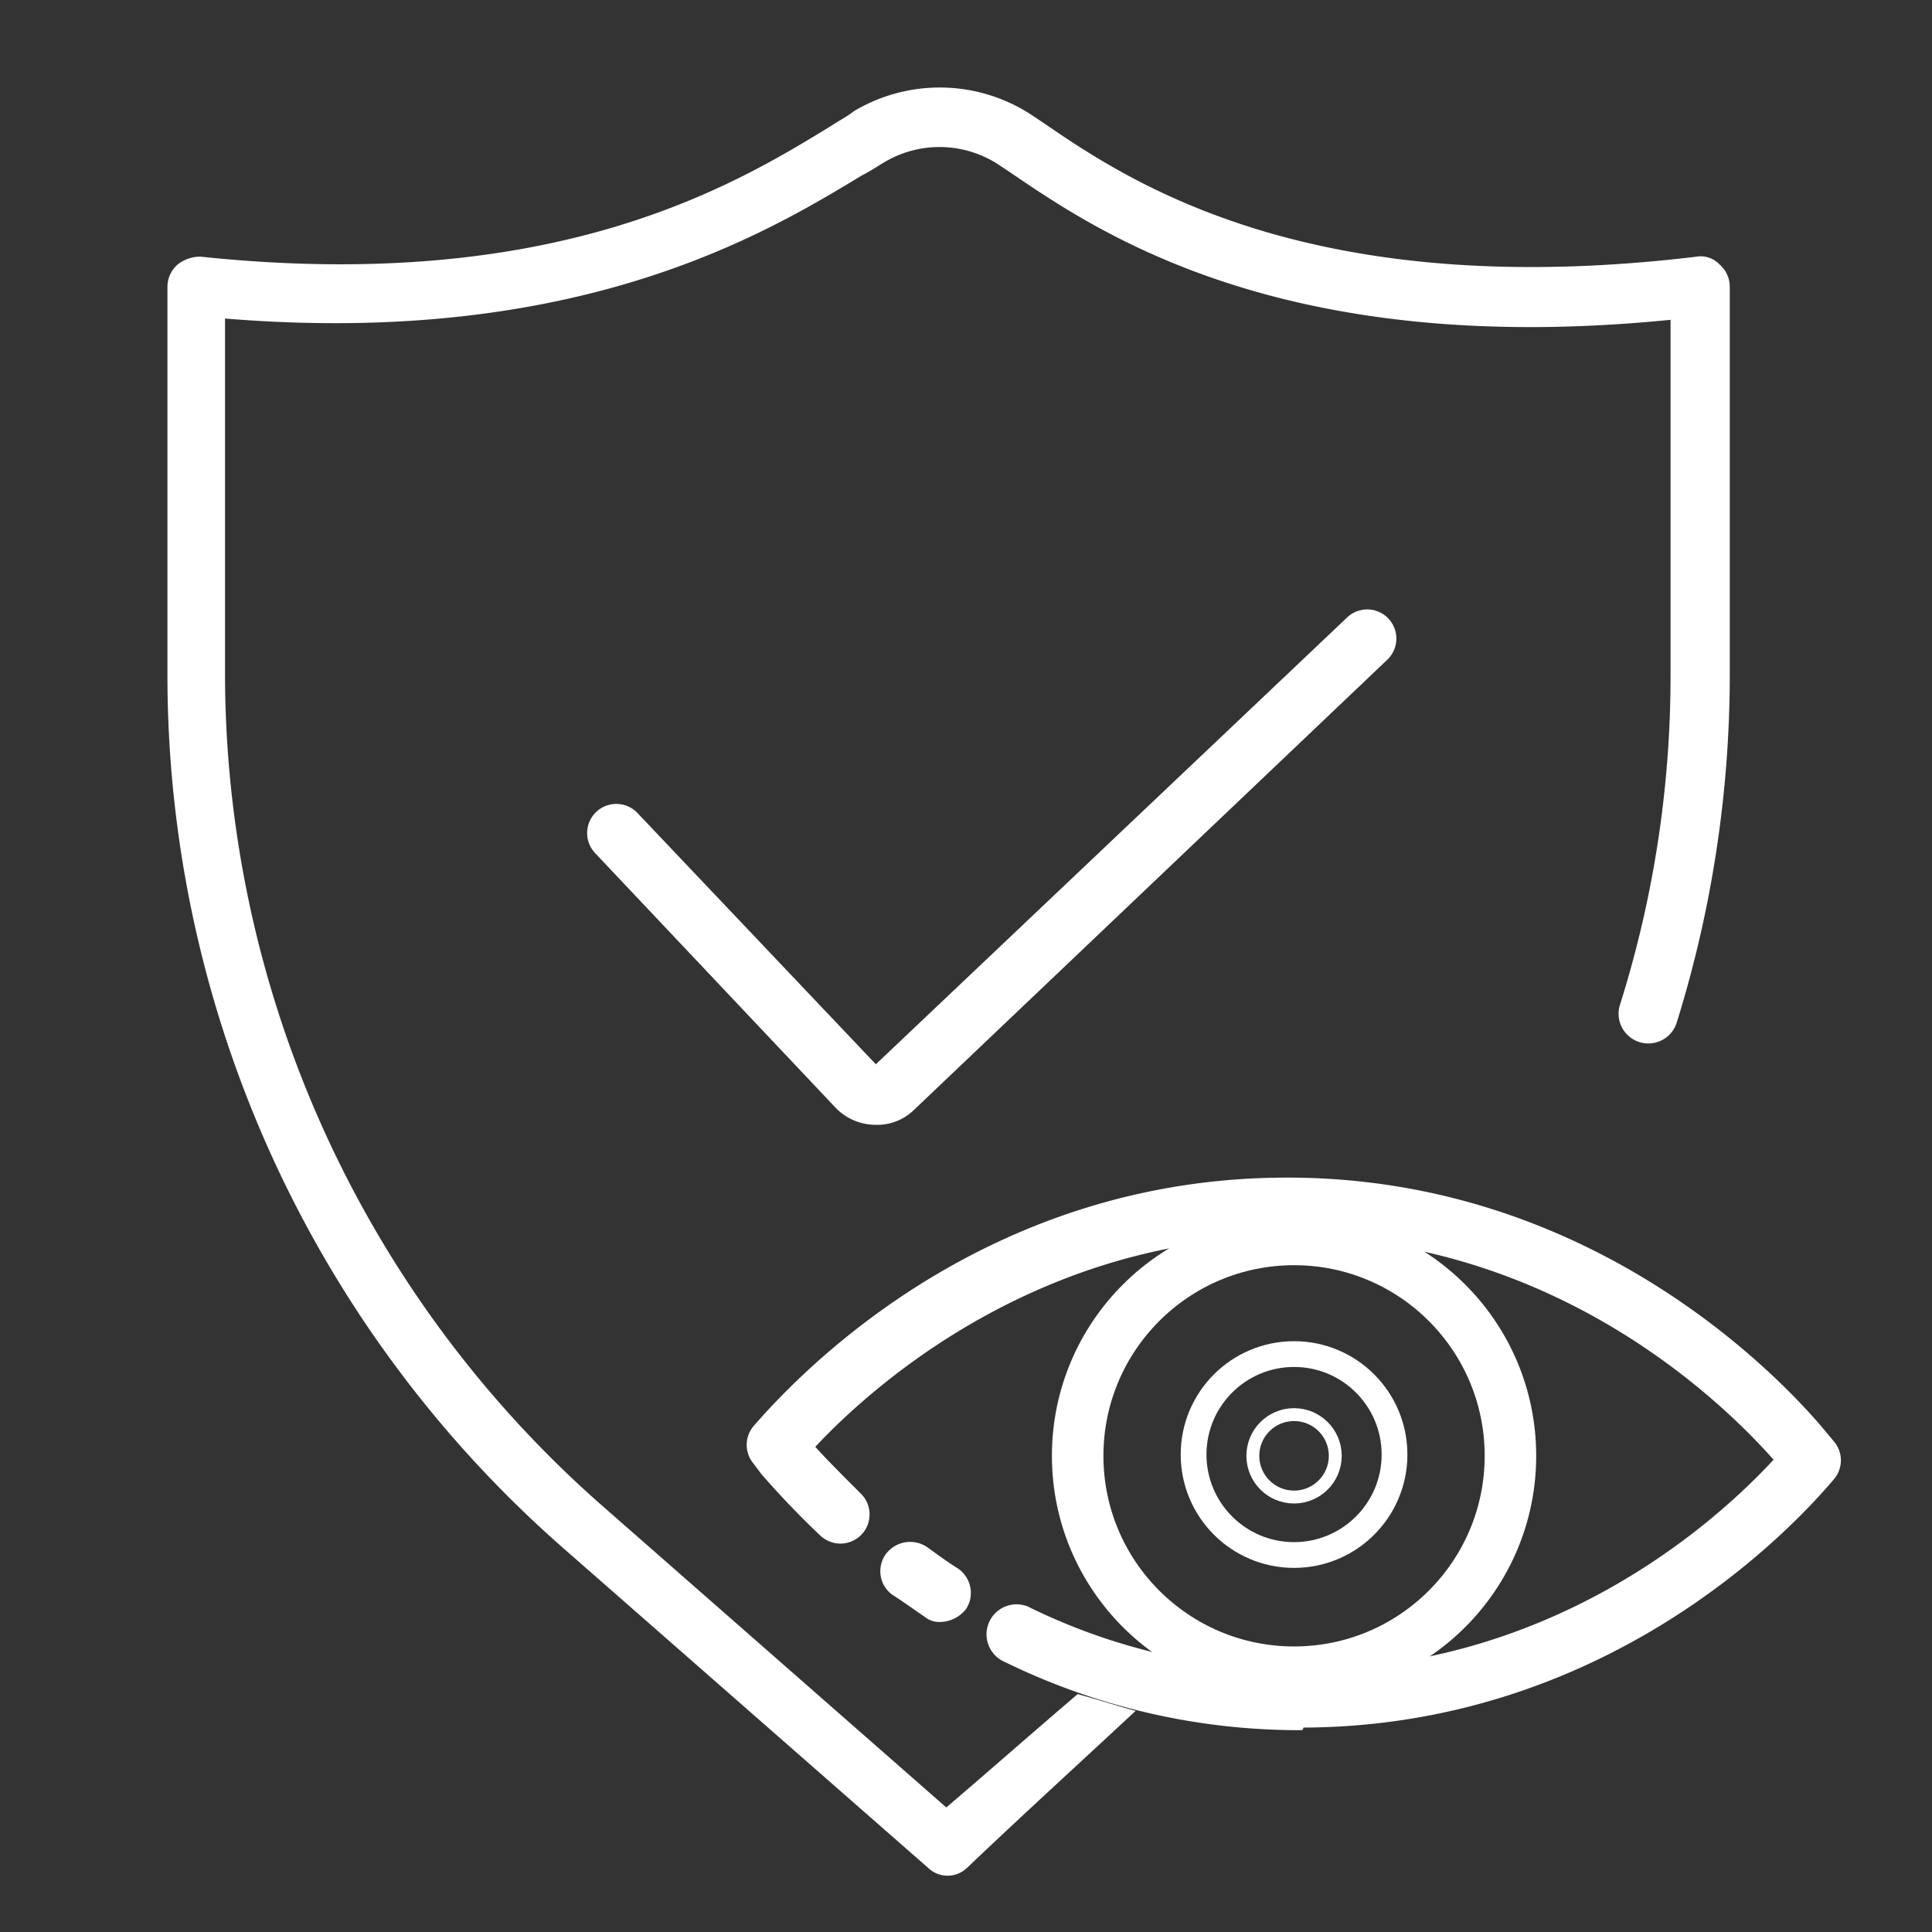 <svg xmlns="http://www.w3.org/2000/svg" id="Layer_1" data-name="Layer 1" viewBox="0 0 150 150"><rect x="0" y="0" width="150" height="150" fill="#333333" stroke="none"/><defs><style>.cls-1{fill:#fff;}.cls-2,.cls-3,.cls-4{fill:none;stroke:#fff;stroke-miterlimit:10;}.cls-2{stroke-width:2px;}.cls-4{stroke-width:4px;}</style></defs><path class="cls-1" d="M68,87.33a4.32,4.32,0,0,1-3.1-1.3l-18.7-19.8a2.26,2.26,0,1,1,3.3-3.1L68,82.63l36.6-34.7a2.26,2.26,0,0,1,3.1,3.3l-36.8,35A4.07,4.07,0,0,1,68,87.33Z"></path><path class="cls-1" d="M73,125.93a1.75,1.75,0,0,1-1.2-.4c-.9-.6-1.7-1.2-2.5-1.7a2.26,2.26,0,0,1-.5-3.2,2.35,2.35,0,0,1,3.2-.5c.7.5,1.5,1.1,2.3,1.6a2.29,2.29,0,0,1,.7,3.2A2.61,2.61,0,0,1,73,125.93Z"></path><path class="cls-1" d="M101,134.33a52,52,0,0,1-23.2-5.4,2.33,2.33,0,0,1,2-4.2,47.35,47.35,0,0,0,21.5,4.9c19-.1,31.6-11.1,36.4-16.3-3.9-4.4-16.9-17.2-37.4-17.3H100c-19.4,0-32.3,11.6-36.7,16.3.8.9,2,2.1,3.5,3.6a2.26,2.26,0,1,1-3.1,3.3c-1.7-1.6-3.3-3.3-4.6-4.8l-.6-.8a2.26,2.26,0,0,1,0-2.9c3.9-4.5,18.2-19.3,41.4-19.3h.3c24.3.1,39,16.6,41.7,19.9l.5.6a2.26,2.26,0,0,1,0,2.9c-3.8,4.5-18.1,19.2-41.2,19.3C101.17,134.33,101.07,134.33,101,134.33Z"></path><circle class="cls-2" cx="100.47" cy="112.93" r="7.8"></circle><circle class="cls-3" cx="100.47" cy="113.03" r="3.2"></circle><circle class="cls-4" cx="100.47" cy="113.03" r="16.8"></circle><path class="cls-1" d="M73.57,145.63a2.2,2.2,0,0,1-1.5-.6l-28.3-24.8A90.12,90.12,0,0,1,13,52.33V22.23a2.29,2.29,0,0,1,.8-1.7,2.79,2.79,0,0,1,1.8-.6c27.6,2.9,41.5-5.6,49-10.2.6-.4,1.2-.7,1.7-1.1a13,13,0,0,1,13.8.3l.9.6c6.7,4.6,20.7,14,50.7,10.4a2,2,0,0,1,1.8.6,2.29,2.29,0,0,1,.8,1.7v30.2a90.94,90.94,0,0,1-4.1,26.9,2.31,2.31,0,1,1-4.4-1.4,84.82,84.82,0,0,0,3.9-25.5V24.83c-30,3-44.3-6.7-51.2-11.4l-.9-.6a8.37,8.37,0,0,0-9-.2c-.5.3-1.1.7-1.7,1C59.67,18,45,27,17.47,24.73v27.6a86.05,86.05,0,0,0,29.2,64.5l26.8,23.5c3.4-2.9,6.8-5.9,10.2-8.8,1.5.4,3,.9,4.5,1.3-4.4,4.1-8.8,8.1-13.1,12.2A2.2,2.2,0,0,1,73.57,145.63Z"></path></svg>